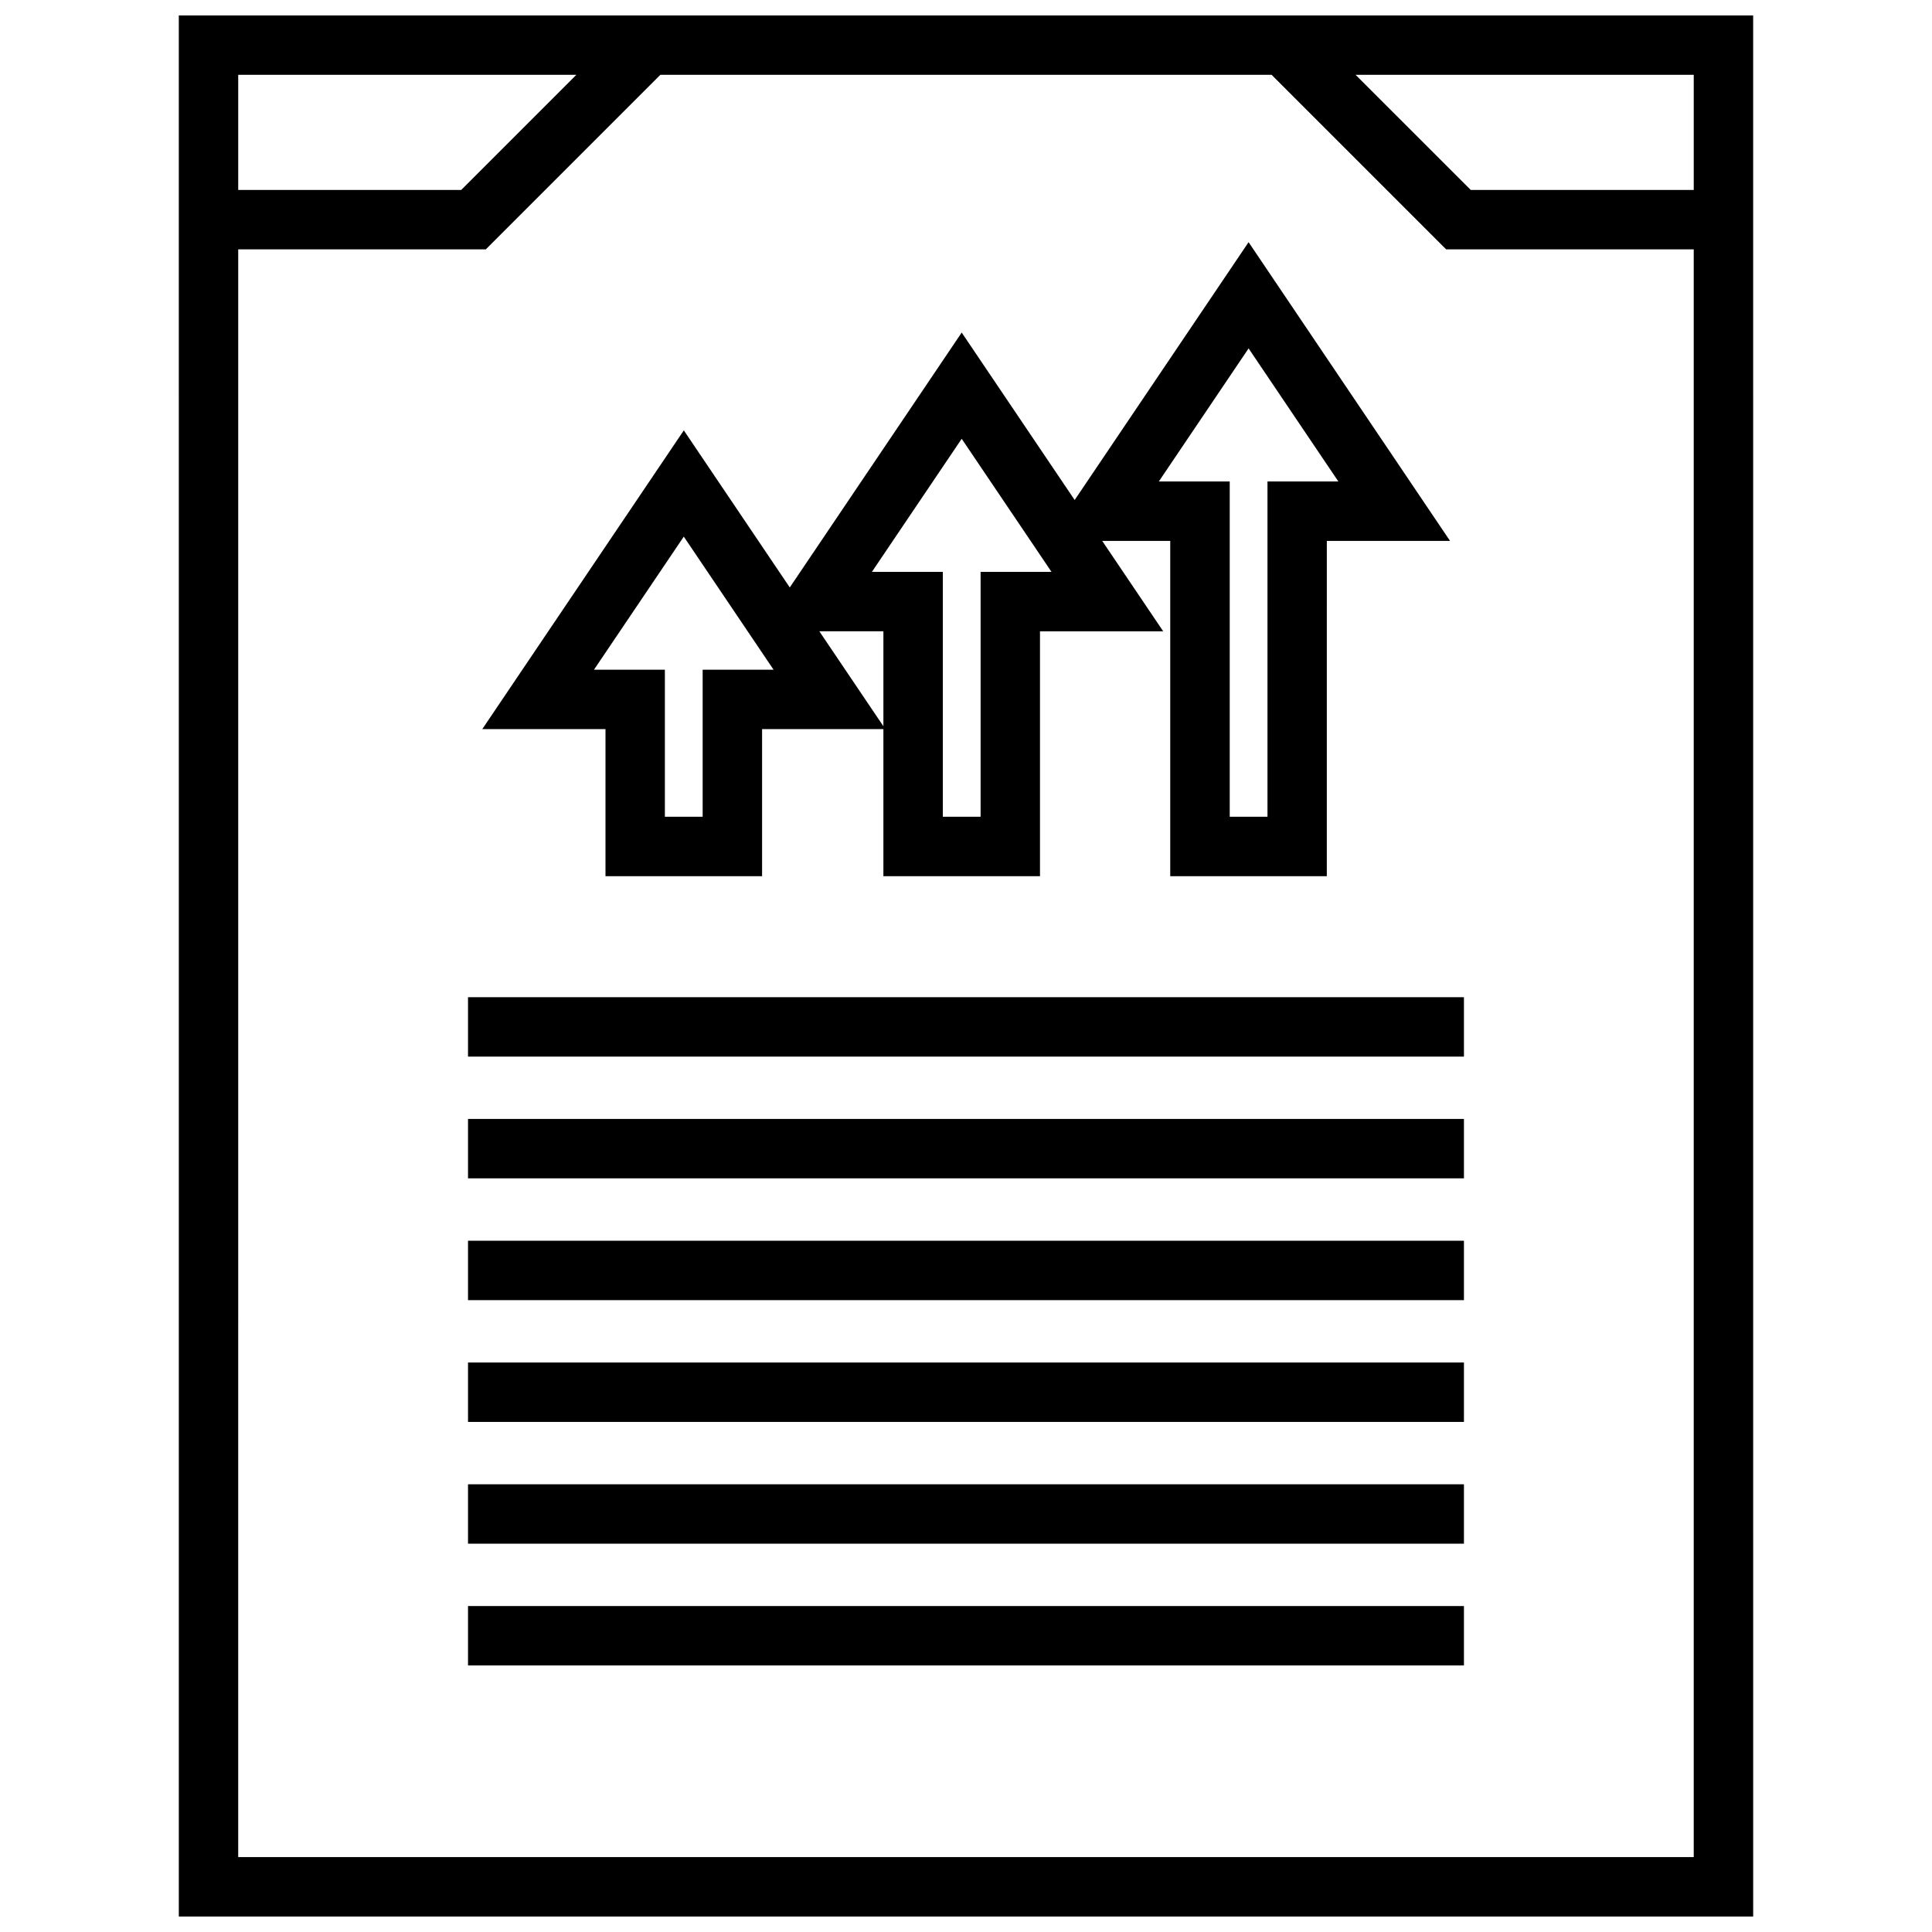 <?xml version="1.0" encoding="UTF-8"?>
<!-- Uploaded to: SVG Repo, www.svgrepo.com, Generator: SVG Repo Mixer Tools -->
<svg width="800px" height="800px" version="1.1" viewBox="144 144 512 512" xmlns="http://www.w3.org/2000/svg">
 <defs>
  <clipPath id="a">
   <path d="m191 148.09h418v503.81h-418z"/>
  </clipPath>
 </defs>
 <path d="m304.46 376.2h41.5v-38.973h32.148v38.973h41.5v-64.898h32.652l-16.16-23.953h18.027v88.852h41.492l0.004-88.859h32.652l-53.387-79.164-46.09 68.328-29.938-44.375-45.562 67.551-28.078-41.629-53.41 79.168h32.652zm170.43-139.87 23.789 35.266h-18.785v88.852h-10.004v-88.852h-18.789zm-76.031 23.953 23.797 35.266h-18.789v64.898h-10.012v-64.898h-18.789zm-20.75 51.012v25.168l-16.98-25.168zm-76.695 10.18 23.797-35.266 23.789 35.266h-18.789v38.973h-10.012v-38.973z"/>
 <path d="m268.03 569.62h263.93v15.742h-263.93z"/>
 <path d="m268.03 537.35h263.93v15.742h-263.93z"/>
 <path d="m268.03 505.08h263.93v15.742h-263.93z"/>
 <path d="m268.03 472.81h263.93v15.742h-263.93z"/>
 <path d="m268.03 408.27h263.93v15.742h-263.93z"/>
 <path d="m268.03 440.53h263.93v15.742h-263.93z"/>
 <g clip-path="url(#a)">
  <path d="m191.39 651.9h417.22l-0.004-503.81h-417.22zm401.47-488.07v30.504h-59.102l-30.508-30.504zm-385.73 0h89.605l-30.504 30.504-59.102 0.004zm0 46.25h65.621l46.25-46.25h161.99l46.25 46.25h65.617v426.07h-385.73z"/>
 </g>
</svg>